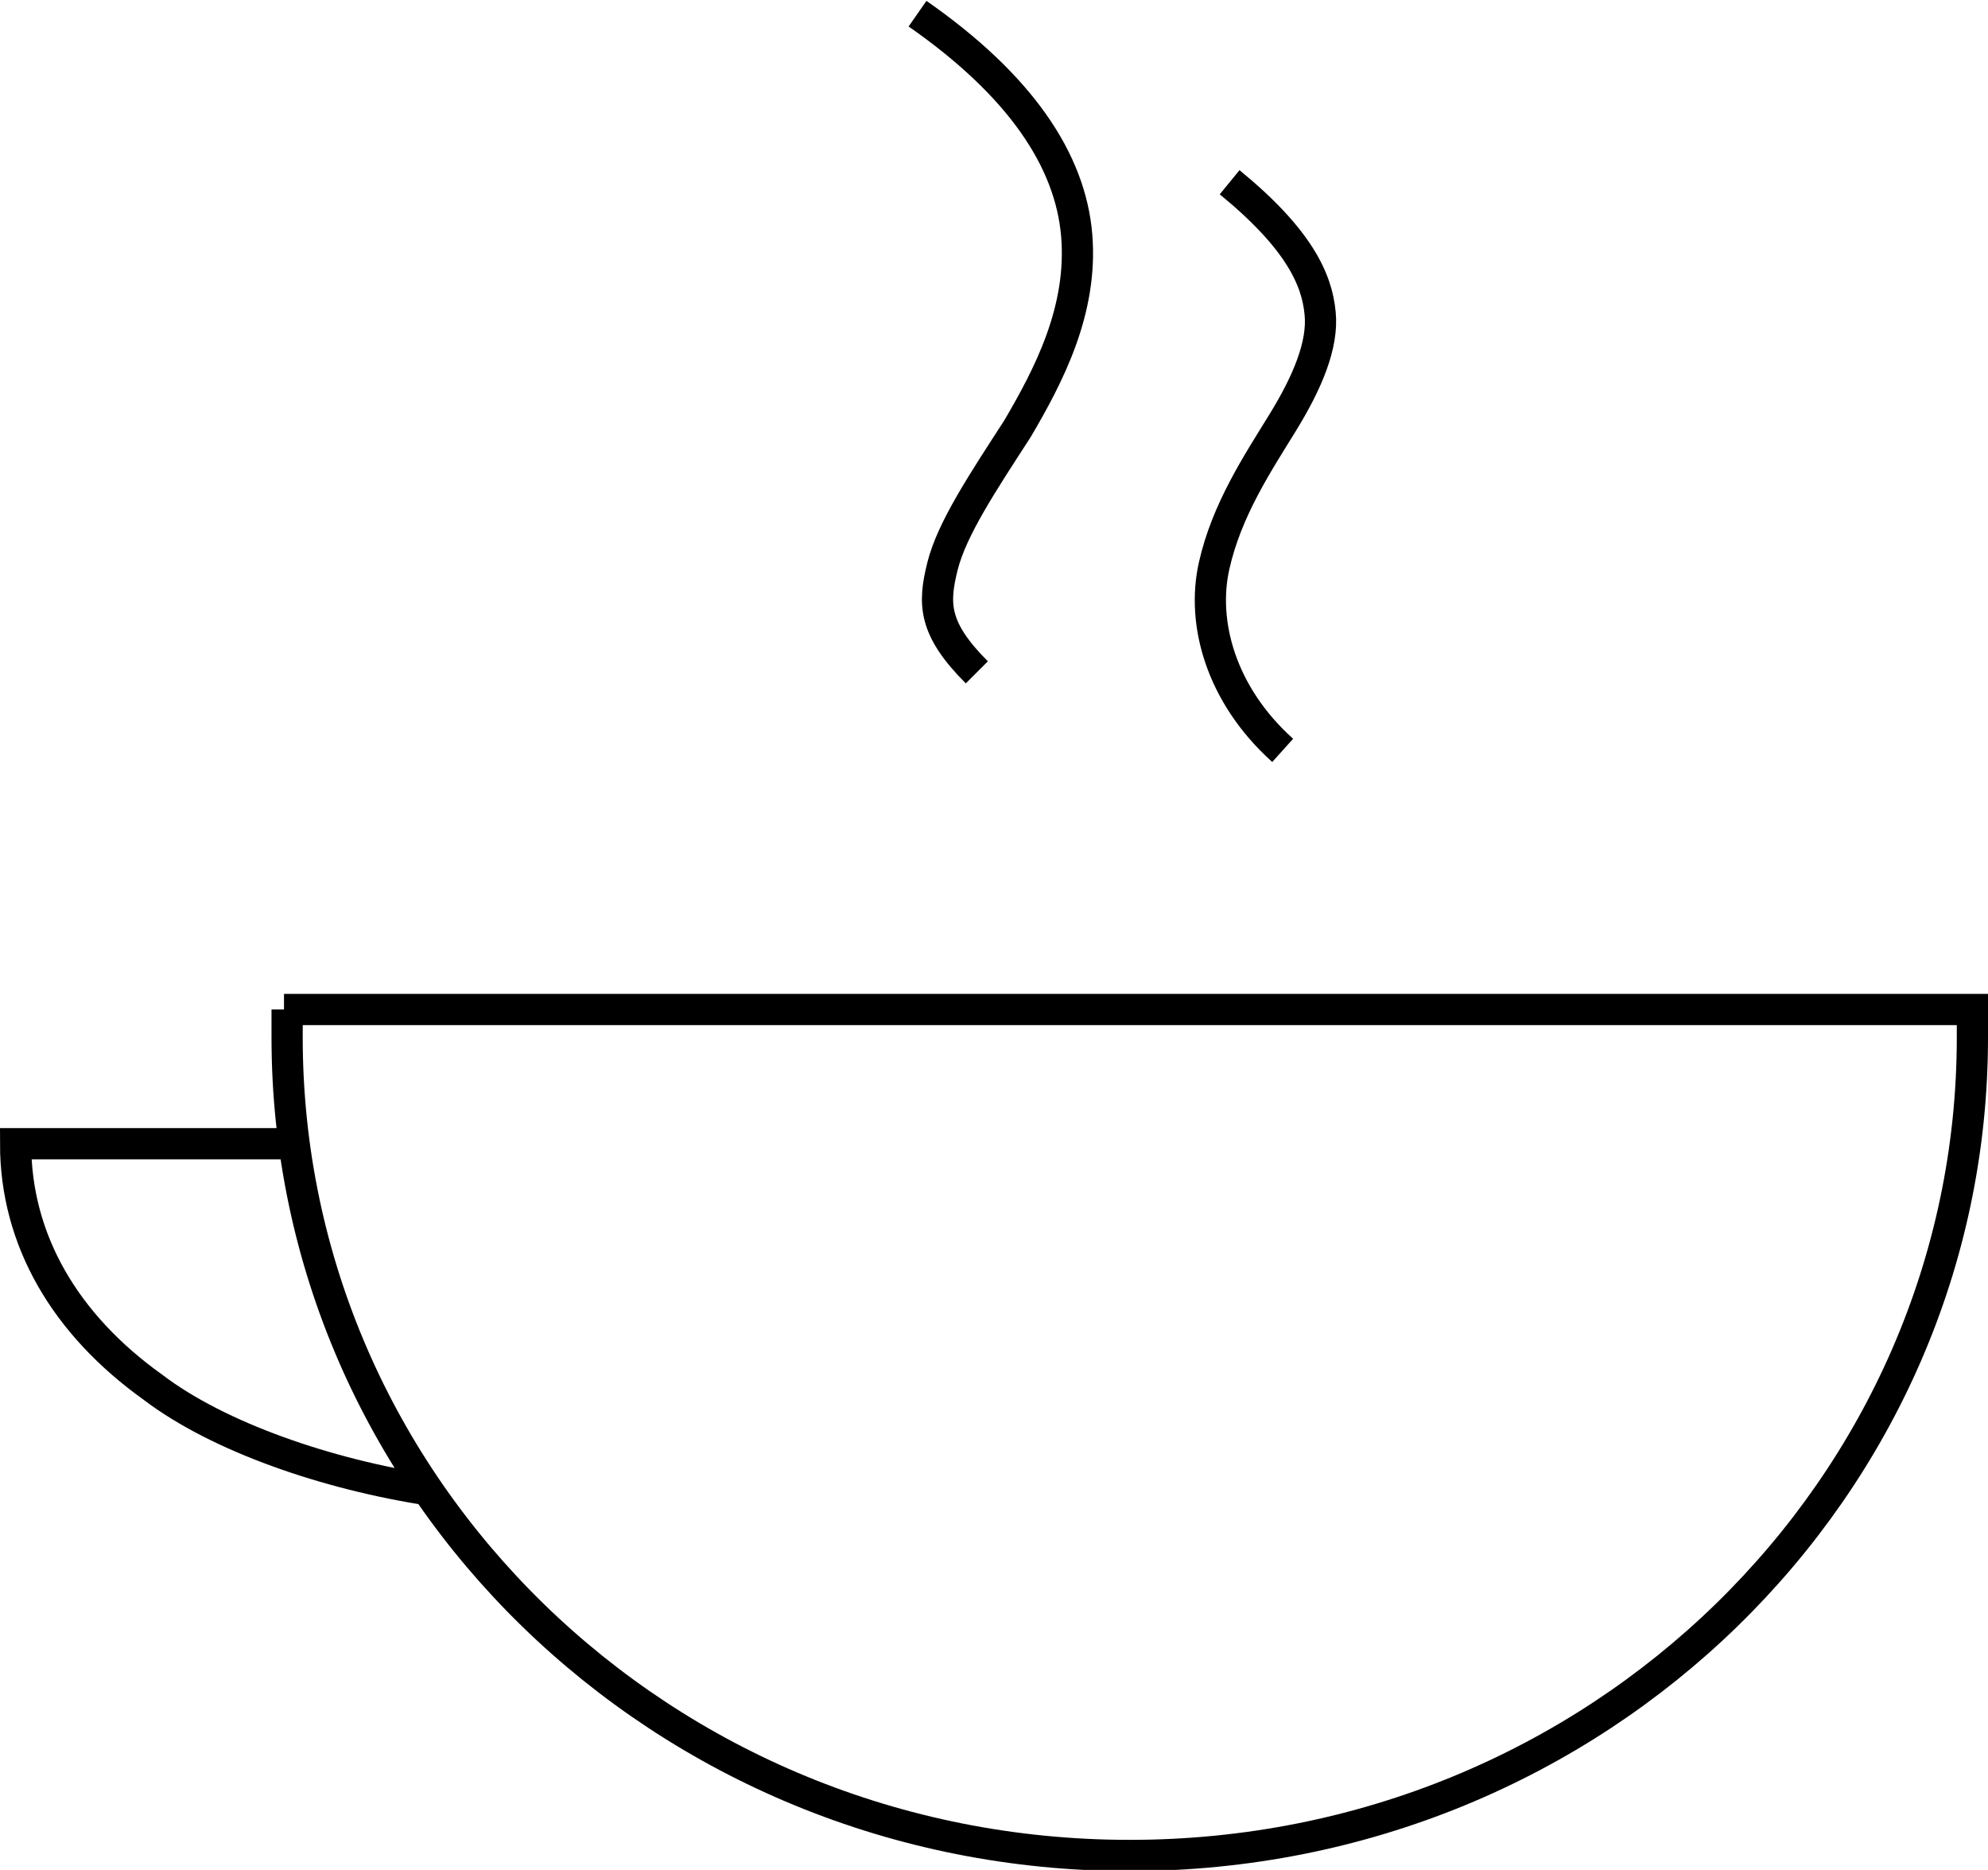 <?xml version="1.0" encoding="utf-8"?>
<!-- Generator: Adobe Illustrator 22.0.1, SVG Export Plug-In . SVG Version: 6.00 Build 0)  -->
<svg version="1.1"
	 id="Слой_1" xmlns:cc="http://creativecommons.org/ns#" xmlns:dc="http://purl.org/dc/elements/1.1/" xmlns:inkscape="http://www.inkscape.org/namespaces/inkscape" xmlns:rdf="http://www.w3.org/1999/02/22-rdf-syntax-ns#" xmlns:sodipodi="http://sodipodi.sourceforge.net/DTD/sodipodi-0.dtd" xmlns:svg="http://www.w3.org/2000/svg"
	 xmlns="http://www.w3.org/2000/svg" xmlns:xlink="http://www.w3.org/1999/xlink" x="0px" y="0px" viewBox="0 0 63.7 59.9"
	 style="enable-background:new 0 0 63.7 59.9;" xml:space="preserve">
<style type="text/css">
	.st0{fill:none;stroke:#000000;stroke-miterlimit:10;}
</style>
<g transform="translate(0,-952.362)">
	<path class="st0" d="M31.3,973.9c-1.4-1.4-1.4-2.2-1.1-3.4c0.3-1.2,1.3-2.7,2.4-4.4c1-1.7,2.1-3.8,1.9-6.2
		c-0.2-2.4-1.8-4.8-5.1-7.1 M39.4,958.2c2.2,1.8,2.8,3.1,2.9,4.2c0.1,1-0.4,2.2-1.2,3.5s-1.8,2.8-2.2,4.6s0.2,4.1,2.2,5.9
		 M9.1,984.7h54.1v0.9c0,14.4-12,26.2-27,26.2s-27-11.8-27-26.2V984.7z M13.8,1000.1c-3.3-0.5-6.8-1.7-8.9-3.3
		c-2.8-2-4.4-4.7-4.4-7.8h8.9"/>
</g>
</svg>
